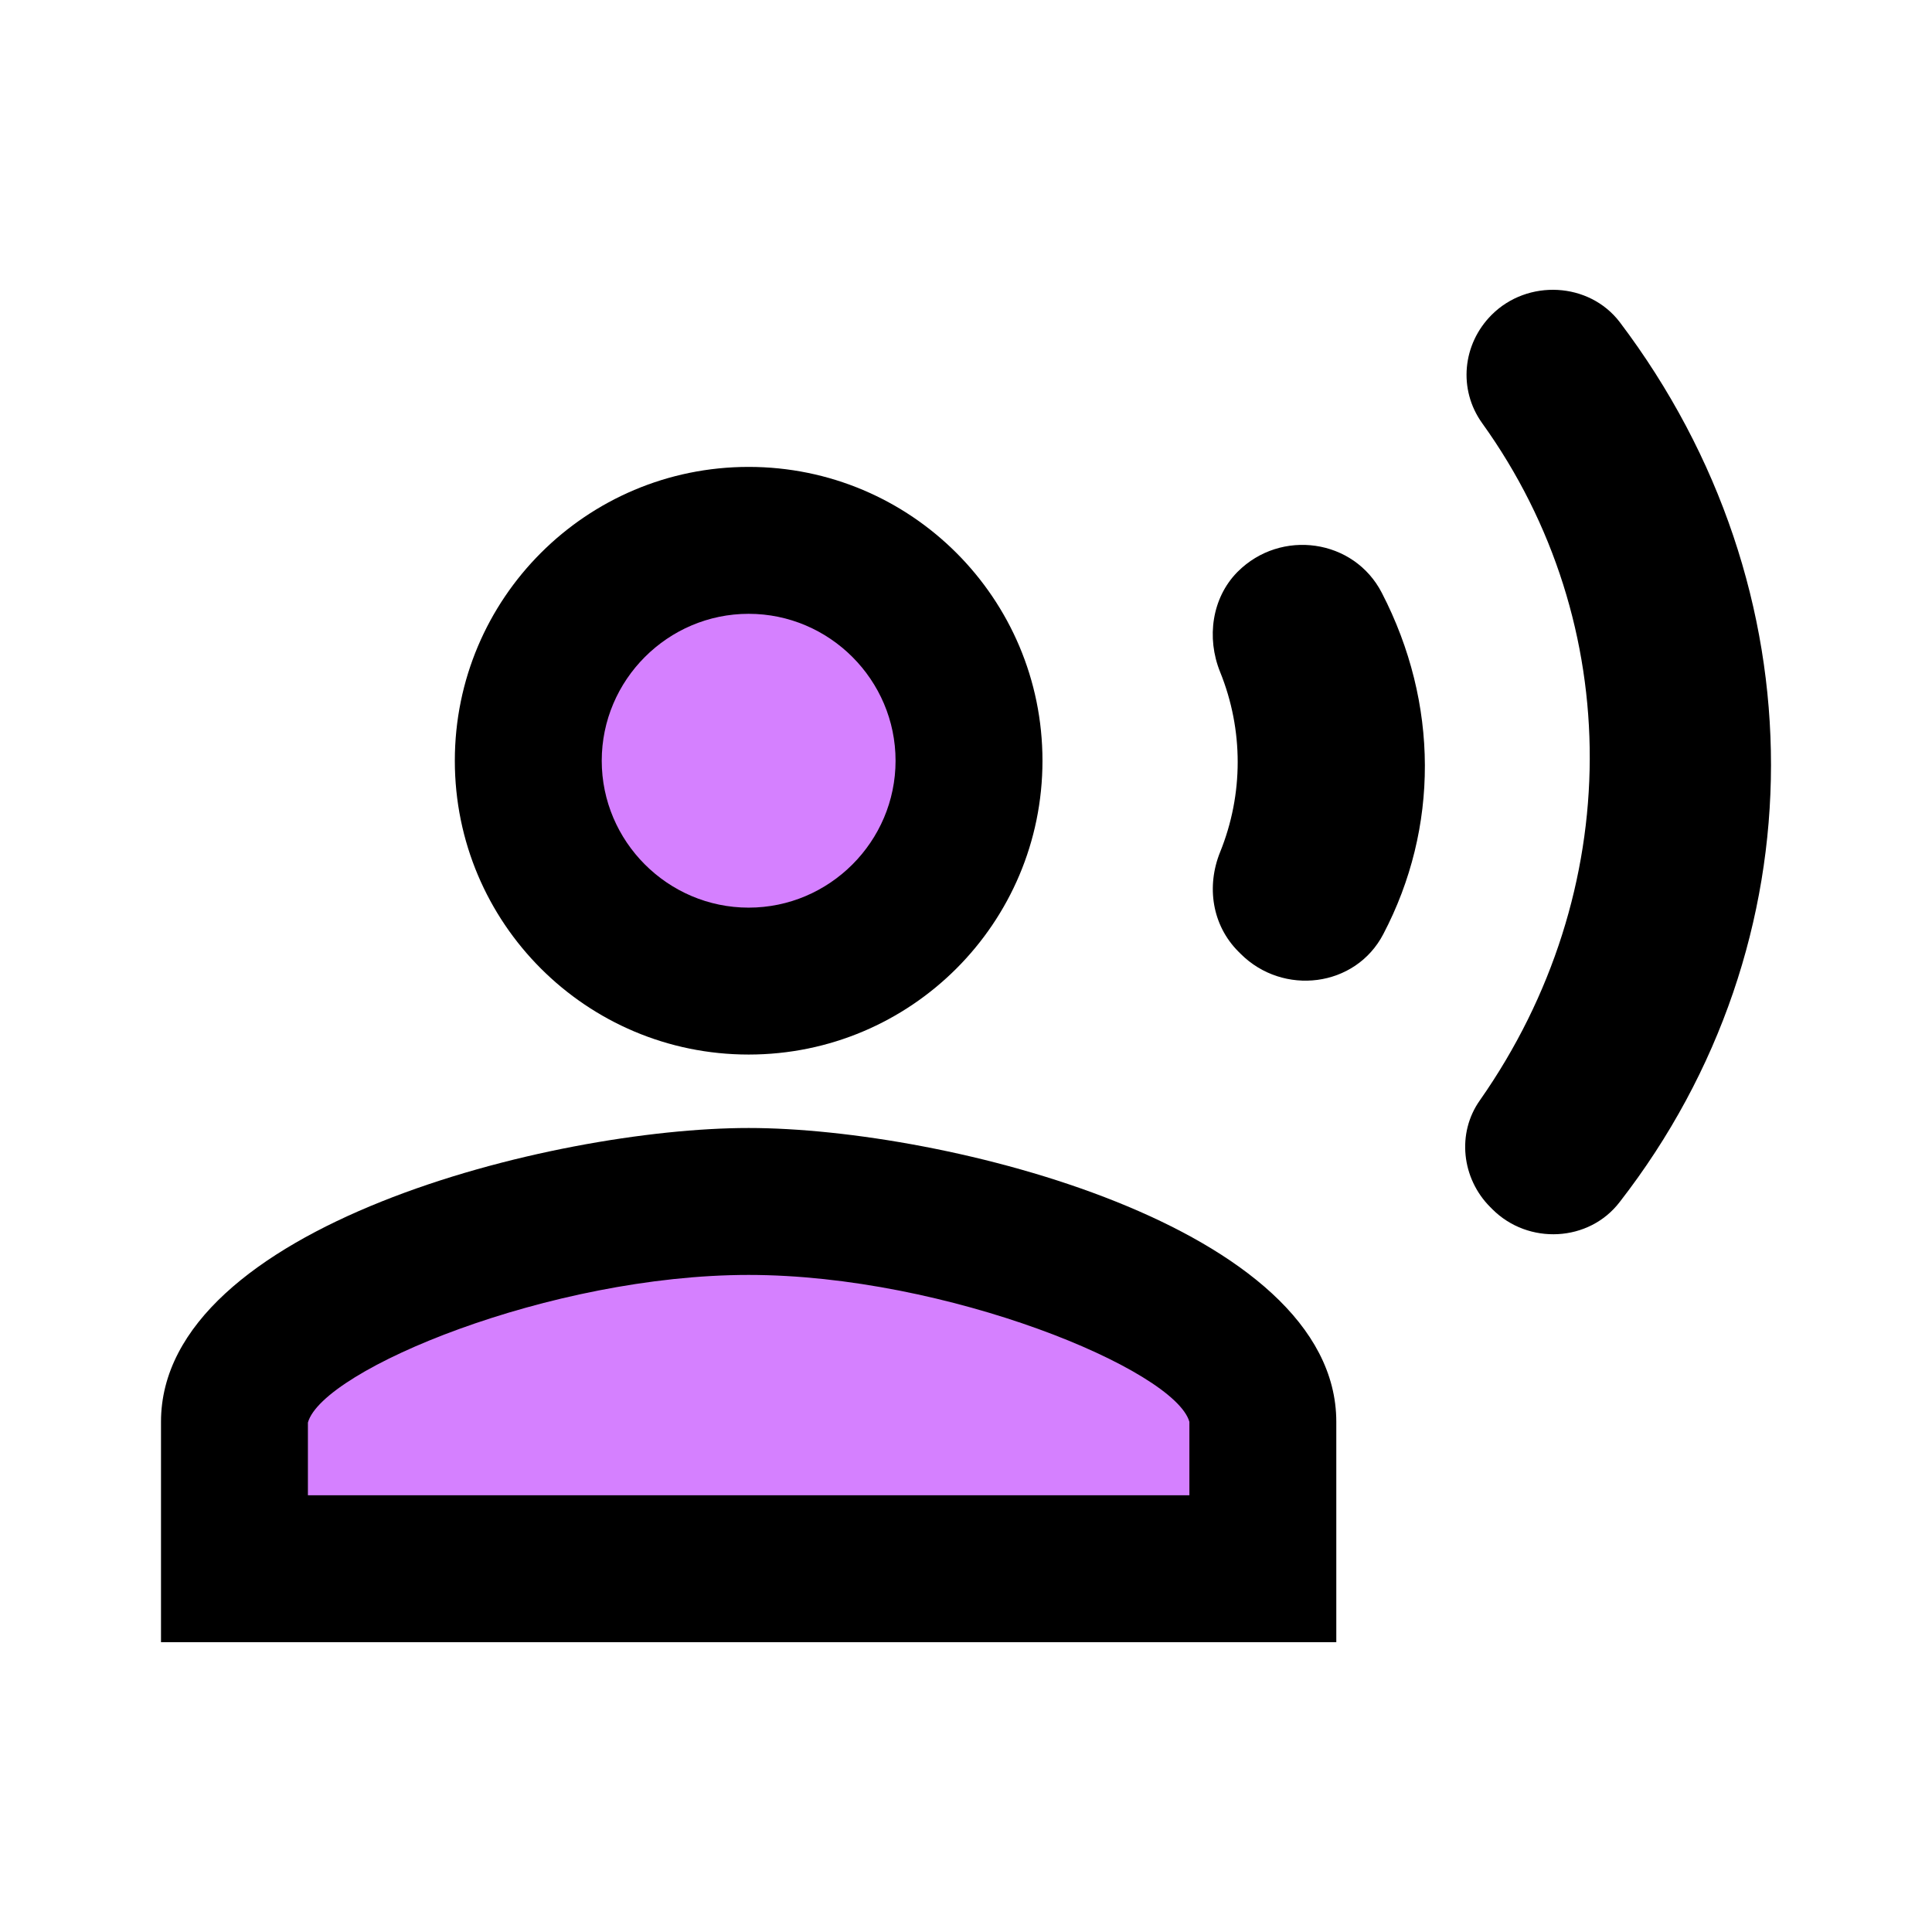 <svg width="120" height="120" viewBox="0 0 120 120" fill="none" xmlns="http://www.w3.org/2000/svg">
<path d="M18.578 80.83L47.048 75.903L77.708 80.83V97.255H18.578V80.83Z" fill="#D580FF"/>
<circle cx="45.952" cy="46.885" r="10.95" fill="#D580FF"/>
<path d="M46.5 65.5C56.583 65.5 64.75 57.333 64.75 47.25C64.75 37.167 56.583 29 46.5 29C36.417 29 28.25 37.167 28.25 47.25C28.25 57.333 36.417 65.5 46.5 65.5ZM46.5 38.125C51.519 38.125 55.625 42.231 55.625 47.25C55.625 52.269 51.519 56.375 46.5 56.375C41.481 56.375 37.375 52.269 37.375 47.25C37.375 42.231 41.481 38.125 46.5 38.125Z" fill="black"/>
<path d="M46.5 70.062C34.318 70.062 10 76.176 10 88.312V102H83V88.312C83 76.176 58.682 70.062 46.5 70.062ZM73.875 92.875H19.125V88.358C20.038 85.073 34.181 79.188 46.5 79.188C58.819 79.188 72.963 85.073 73.875 88.312V92.875Z" fill="black"/>
<path d="M75.784 41.739C77.239 45.331 77.239 49.331 75.784 52.923C74.92 55.06 75.284 57.469 76.921 59.106L77.057 59.242C79.694 61.879 84.195 61.334 85.922 58.015C89.377 51.423 89.377 43.694 85.831 36.829C84.104 33.465 79.557 32.829 76.875 35.511L76.83 35.556C75.284 37.148 74.92 39.603 75.784 41.739ZM92.651 19.554C90.832 21.372 90.559 24.191 92.059 26.282C101.016 38.739 100.97 55.423 91.923 68.335C90.468 70.381 90.787 73.199 92.56 74.972L92.696 75.109C94.924 77.336 98.697 77.154 100.606 74.654C113.109 58.56 113.154 36.602 100.606 20.008C98.697 17.508 94.878 17.326 92.651 19.554Z" fill="black"/>
</svg>
